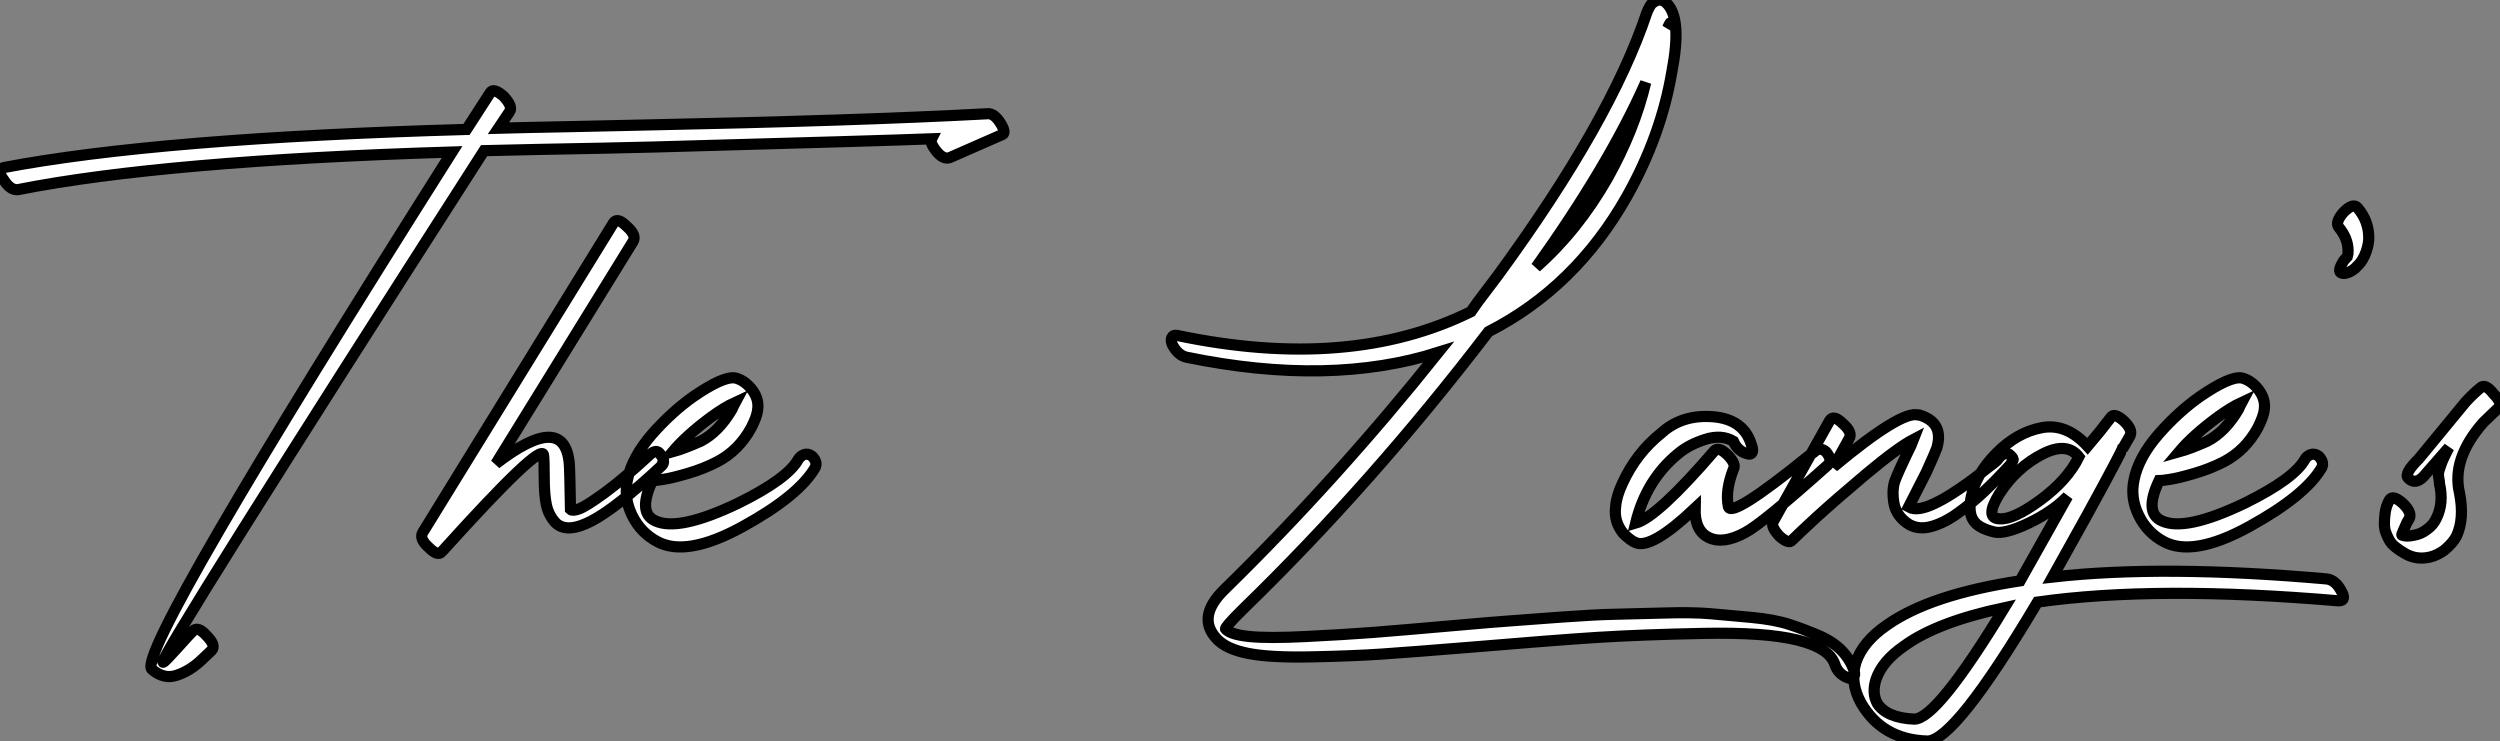 <?xml version="1.0" standalone="no"?>
<svg xmlns="http://www.w3.org/2000/svg" viewBox="-12.501 -58.058 223.631 66.288"><rect x="-12.501" y="-58.058" width="223.631" height="66.288" fill="#808080" stroke="none"/><path d="M-10.86-41.10L-10.86-41.10Q2.18-43.68 27.94-44.46L27.94-44.46Q-0.28 0.11 1.06 1.79L1.06 1.79Q2.13 2.74 3.30 2.35Q4.48 1.96 5.49 1.01L5.49 1.01L6.44 0.11Q6.83-0.34 5.99-1.18L5.99-1.18Q5.21-2.07 4.76-1.62L4.76-1.62Q4.59-1.46 4.31-1.15Q4.03-0.84 3.47-0.22Q2.91 0.39 2.52 0.81Q2.13 1.23 2.07 1.18L2.07 1.18Q1.74 0.73 30.80-44.58L30.80-44.58Q33.04-44.63 35.59-44.69Q38.14-44.74 41.27-44.80Q44.41-44.86 46.09-44.91L46.09-44.91Q66.42-45.47 70.84-45.64L70.84-45.64Q70.67-45.30 71.18-44.63L71.18-44.63Q71.85-43.74 72.46-43.96L72.46-43.96L77.06-45.98Q77.56-46.09 77.06-46.93L77.06-46.93Q76.44-47.99 75.77-47.88L75.77-47.88Q64.23-47.26 44.91-46.87L44.91-46.87Q42.78-46.82 38.50-46.73Q34.22-46.65 32.09-46.59L32.09-46.59L33.10-48.10Q33.38-48.55 32.54-49.45L32.54-49.45Q31.64-50.23 31.36-49.78L31.36-49.78L29.23-46.48Q1.62-45.70-12.21-43.06L-12.21-43.06Q-12.82-42.84-12.15-41.94L-12.15-41.94Q-11.54-40.99-10.86-41.10ZM42.39-38.14L42.39-38.14L25.31-10.42Q24.98-9.86 25.87-9.07L25.87-9.07Q26.66-8.29 26.99-8.68L26.99-8.68Q26.99-8.68 27.10-8.79L27.10-8.79Q35.90-18.54 36.12-17.36L36.12-17.36Q36.18-16.97 36.18-15.40Q36.18-13.83 36.37-12.91Q36.57-11.98 37.18-11.31L37.18-11.31Q38.19-10.30 40.40-11.45Q42.62-12.60 46.70-16.41L46.70-16.41Q47.10-16.80 46.48-17.53L46.48-17.53Q46.14-17.92 45.47-17.25L45.47-17.25Q43.23-15.18 41.58-13.97Q39.93-12.77 39.31-12.54Q38.70-12.32 38.53-12.49L38.53-12.49Q38.47-16.13 38.42-16.63L38.42-16.63Q37.97-21.28 31.86-16.58L31.86-16.58L44.13-36.46Q44.46-37.02 43.57-37.80L43.57-37.80Q42.73-38.64 42.39-38.14ZM47.66-17.64L47.66-17.64Q48.89-19.10 51.07-20.72L51.07-20.72Q52.30-21.62 53.26-22.06L53.26-22.06Q53.20-21.95 53.12-21.76Q53.03-21.56 52.98-21.45L52.98-21.45Q51.80-19.43 50.18-18.59L50.18-18.59Q48.66-17.92 47.66-17.64ZM51.63-16.74L51.63-16.74Q53.59-17.75 54.71-19.82L54.71-19.82Q55.22-20.83 55.27-21.39L55.27-21.39Q55.44-22.46 54.60-23.41L54.60-23.41Q53.98-24.08 53.26-24.25L53.26-24.25Q52.19-24.42 49.50-22.57L49.50-22.57Q47.60-21.22 45.86-19.26L45.86-19.26Q44.02-17.14 43.62-15.12L43.62-15.12Q43.29-13.50 44.04-11.96Q44.80-10.42 46.26-9.63L46.26-9.63Q48.89-8.18 53.93-10.95Q58.97-13.72 60.42-16.24L60.42-16.24Q60.65-16.74 60.14-17.25L60.14-17.25Q59.75-17.53 59.42-17.39Q59.08-17.25 58.91-16.97L58.91-16.97Q57.96-15.23 53.54-13.05L53.54-13.05Q48.16-10.47 46.09-11.48L46.09-11.48Q44.52-12.21 45.86-15.06L45.86-15.06Q46.09-15.06 46.84-15.18Q47.60-15.29 49.03-15.71Q50.46-16.13 51.63-16.74Z" fill="white" stroke="black" transform="scale(1,1)"/><path d="M93.66-26.10L93.66-26.10Q106.48-23.46 116.17-26.54L116.17-26.54Q107.04-15.12 97.02-5.32L97.02-5.32Q94.50-2.86 96.35-0.90L96.35-0.90Q97.19 0 99.15 0.39Q101.11 0.78 104.86 0.70Q108.61 0.62 111.10 0.45Q113.60 0.28 119.14-0.17L119.14-0.17Q126.36-0.78 130.37-1.04Q134.37-1.29 139.89-1.40Q145.40-1.51 148.26-0.81Q151.12-0.11 151.62 1.34L151.62 1.34Q151.90 2.24 152.80 2.58L152.80 2.58Q153.13 2.69 153.30 2.52Q153.47 2.35 153.36 1.96L153.36 1.96Q153.02 0.95 152.24 0.14Q151.45-0.67 150.14-1.23Q148.82-1.79 147.53-2.21Q146.24-2.63 144.17-2.83Q142.10-3.02 140.50-3.16Q138.91-3.30 136.25-3.22Q133.59-3.14 131.91-3.11Q130.23-3.08 127.20-2.86Q124.18-2.63 122.61-2.52Q121.04-2.41 117.91-2.13L117.91-2.13Q112.81-1.68 110.26-1.48Q107.72-1.29 104.33-1.12Q100.94-0.95 99.26-1.12Q97.58-1.29 97.13-1.79L97.13-1.79Q97.08-1.85 97.44-2.27Q97.80-2.69 98.70-3.58L98.70-3.58Q110.29-14.84 120.65-28.39L120.65-28.39Q128.44-32.37 133.03-40.49L133.03-40.49Q136.11-45.98 137.06-51.69L137.06-51.69Q137.96-56.39 136.61-57.74L136.61-57.74Q136.05-58.35 135.32-57.79L135.32-57.79Q135.10-57.62 134.82-56.95L134.82-56.95Q131.57-47.21 121.49-33.43L121.49-33.43Q121.32-33.21 120.43-32.03Q119.53-30.86 119.08-30.18L119.08-30.18Q108.22-24.81 92.76-28.06L92.76-28.06Q92.43-28.11 92.32-27.86Q92.20-27.61 92.37-27.22L92.37-27.22Q92.88-26.26 93.66-26.10ZM124.91-34.16L124.91-34.16Q131.46-43.34 134.71-50.68L134.71-50.68Q133.70-46.42 131.29-42.11L131.29-42.11Q128.60-37.41 124.91-34.16ZM136.67-55.55L136.67-55.55Q136.84-55.94 136.89-56L136.89-56Q137.06-56.11 136.95-55.89L136.95-55.89Q136.89-55.83 136.67-55.55ZM144.17-18.26L144.17-18.26Q143.50-20.55 140.73-20.78Q137.96-21 136.11-19.32L136.11-19.32Q133.87-17.53 132.64-14.84L132.64-14.84Q132.08-13.66 132.02-12.71L132.02-12.71Q131.85-11.42 132.69-10.36L132.69-10.36Q133.36-9.69 133.81-9.52L133.81-9.52Q135.21-8.90 139.13-12.60L139.13-12.60Q139.08-10.58 140.36-9.97Q141.65-9.35 143.61-10.42L143.61-10.42Q145.12-11.20 151.00-16.46L151.00-16.46Q151.45-16.91 150.84-17.64L150.84-17.64Q150.28-18.14 149.72-17.58L149.72-17.58Q149.72-17.58 149.32-17.30L149.32-17.30Q142.27-11.59 142.10-12.77L142.10-12.77Q141.82-14.17 142.55-16.07L142.55-16.07Q142.83-16.52 142.10-17.30L142.10-17.30Q141.26-18.14 140.87-17.75L140.87-17.75Q135.77-11.82 133.81-11.26L133.81-11.26Q134.76-15.18 137.68-17.53L137.68-17.53Q138.63-18.31 140.06-18.76Q141.48-19.21 142.55-18.59L142.55-18.59Q142.94-17.70 143.78-17.47L143.78-17.47Q144.12-17.36 144.23-17.58Q144.34-17.81 144.17-18.26ZM151.17-20.44L151.17-20.44L146.13-11.42Q145.85-10.98 146.69-10.08L146.69-10.08Q147.53-9.35 147.81-9.74L147.81-9.74Q148.32-10.25 150.02-11.82Q151.73-13.38 154.50-15.71Q157.28-18.03 158.68-18.76L158.68-18.76Q158.51-18.31 158.06-17.42L158.06-17.42Q157.33-15.90 157.02-15.09Q156.72-14.28 156.91-13.08Q157.11-11.87 158.28-11.14L158.28-11.14Q159.18-10.64 160.33-10.98Q161.48-11.31 162.71-12.21Q163.94-13.10 164.95-14.06Q165.96-15.01 166.63-15.74L166.63-15.74L167.30-16.46Q167.64-16.91 167.58-17.02L167.58-17.02Q167.52-17.14 167.36-17.30L167.36-17.30Q166.85-17.86 166.12-16.86L166.12-16.86L165.79-16.58Q165.40-16.30 164.84-15.85Q164.28-15.40 163.55-14.87Q162.82-14.34 162.06-13.86Q161.31-13.38 160.55-13.02Q159.80-12.66 159.21-12.57Q158.62-12.49 158.23-12.71L158.23-12.71Q159.07-14.34 159.80-15.79L159.80-15.79Q160.64-17.64 160.75-17.98L160.75-17.98Q161.42-20.27 159.18-20.94L159.18-20.94L159.07-20.94Q157.56-21.34 151.51-16.30L151.51-16.30L152.91-18.82Q153.24-19.38 152.35-20.16L152.35-20.16Q151.51-21 151.17-20.44ZM195.64-6.27L195.64-6.27Q181.02-7.56 171.11-6.44L171.11-6.44Q172.62-9.13 174.19-11.98Q175.76-14.84 176.57-16.38Q177.38-17.92 177.38-17.98L177.38-17.98L177.44-18.03L178.05-19.10Q178.28-19.66 177.44-20.44L177.44-20.44Q176.60-21.17 176.32-20.72L176.32-20.72Q175.48-19.60 174.24-18.14L174.24-18.14Q172.34-20.22 170.13-19.80Q167.92-19.38 166.07-17.50Q164.22-15.62 163.83-13.61L163.83-13.61Q163.55-12.26 164.00-11.54Q164.44-10.81 165.90-10.47L165.90-10.47Q166.85-10.25 169.01-11.28Q171.16-12.32 172.45-13.66L172.45-13.66Q168.70-7 168.20-6.10L168.20-6.10Q160.13-4.87 156.27-2.13L156.27-2.13Q154.14-0.67 153.52 1.18L153.52 1.18Q152.96 2.97 153.97 4.82L153.97 4.82Q155.88 8.12 159.91 8.23L159.91 8.23Q162.37 8.23 169.76-4.20L169.76-4.20Q180.35-5.71 196.70-4.31L196.70-4.31Q197.43-4.31 196.92-5.21L196.92-5.21Q196.42-6.16 195.64-6.27ZM166.80-3.70L166.80-3.70Q160.75 6.27 158.73 6.27L158.73 6.27Q156.27 6.16 155.43 4.87L155.43 4.87Q154.92 3.92 155.32 2.69L155.32 2.69Q155.88 1.06 157.84-0.28L157.84-0.28Q160.75-2.41 166.80-3.70ZM173.46-17.19L173.46-17.19Q172.45-15.12 170.02-13.33Q167.58-11.54 166.35-11.65L166.35-11.65Q165.00-11.70 166.35-13.89L166.35-13.89Q167.92-16.30 170.27-17.47L170.27-17.47Q172.40-18.54 173.46-17.19ZM182.42-17.64L182.42-17.64Q183.65-19.10 185.84-20.72L185.84-20.72Q187.07-21.62 188.02-22.06L188.02-22.06Q187.96-21.95 187.88-21.76Q187.80-21.56 187.74-21.45L187.74-21.45Q186.56-19.43 184.94-18.59L184.94-18.59Q183.43-17.92 182.42-17.64ZM186.40-16.74L186.40-16.74Q188.36-17.75 189.48-19.82L189.48-19.82Q189.98-20.83 190.04-21.39L190.04-21.39Q190.20-22.46 189.36-23.41L189.36-23.41Q188.75-24.08 188.02-24.25L188.02-24.25Q186.96-24.42 184.27-22.57L184.27-22.57Q182.36-21.22 180.63-19.26L180.63-19.26Q178.78-17.14 178.39-15.12L178.39-15.12Q178.05-13.50 178.81-11.96Q179.56-10.42 181.02-9.63L181.02-9.63Q183.65-8.18 188.69-10.95Q193.73-13.72 195.19-16.24L195.19-16.24Q195.41-16.74 194.91-17.25L194.91-17.25Q194.52-17.53 194.18-17.39Q193.84-17.25 193.68-16.97L193.68-16.97Q192.72-15.23 188.30-13.05L188.30-13.05Q182.92-10.47 180.85-11.48L180.85-11.48Q179.28-12.21 180.63-15.06L180.63-15.06Q180.85-15.06 181.61-15.18Q182.36-15.29 183.79-15.71Q185.22-16.13 186.40-16.74ZM197.48-35.11L197.48-35.11Q197.15-34.78 197.04-34.55L197.04-34.55Q196.48-33.60 197.15-33.60L197.15-33.60Q197.60-33.60 198.16-34.05L198.16-34.05L198.32-34.22Q198.88-34.72 199.16-35.56L199.16-35.56Q199.39-36.23 199.39-36.79L199.39-36.79Q199.39-38.30 198.38-39.48L198.38-39.48Q197.99-39.93 197.15-39.09L197.15-39.09Q196.36-38.19 196.70-37.74L196.70-37.74Q197.54-36.74 197.54-35.62L197.54-35.62Q197.54-35.28 197.48-35.11ZM204.26-15.40L204.26-15.40L206.56-18.03Q206.11-17.19 205.88-16.58Q205.66-15.96 205.63-15.76Q205.60-15.57 205.66-15.26Q205.72-14.95 205.72-14.78L205.72-14.78Q206.11-13.05 205.44-11.70L205.44-11.70Q205.16-11.09 204.60-10.70L204.60-10.70Q204.09-10.30 203.48-10.19L203.48-10.19Q202.75-10.02 202.36-10.19L202.36-10.19Q202.30-10.19 202.47-10.56Q202.64-10.92 202.80-11.31L202.80-11.31L203.03-11.70Q203.25-12.26 202.41-13.05L202.41-13.05Q201.52-13.83 201.24-13.33L201.24-13.33L201.18-13.22Q201.12-13.10 201.04-12.91Q200.96-12.71 200.90-12.43Q200.84-12.15 200.82-11.84Q200.79-11.54 200.79-11.17Q200.79-10.81 200.90-10.47Q201.01-10.14 201.21-9.77Q201.40-9.41 201.80-9.10Q202.19-8.79 202.69-8.51L202.69-8.51Q203.70-7.95 204.88-8.23L204.88-8.23Q205.55-8.40 206.16-8.85L206.16-8.85Q206.89-9.46 207.23-10.08L207.23-10.08Q207.96-11.65 207.51-13.94L207.51-13.94Q206.78-17.02 209.64-20.27L209.64-20.27L210.98-21.56Q211.43-21.95 210.53-22.85L210.53-22.85Q209.80-23.80 209.36-23.35L209.36-23.35Q208.80-22.90 208.07-22.12L208.07-22.12L203.87-17.02Q202.52-15.68 202.92-15.29L202.92-15.29Q203.53-14.67 204.26-15.40Z" fill="white" stroke="black" transform="scale(1,1)"/></svg>